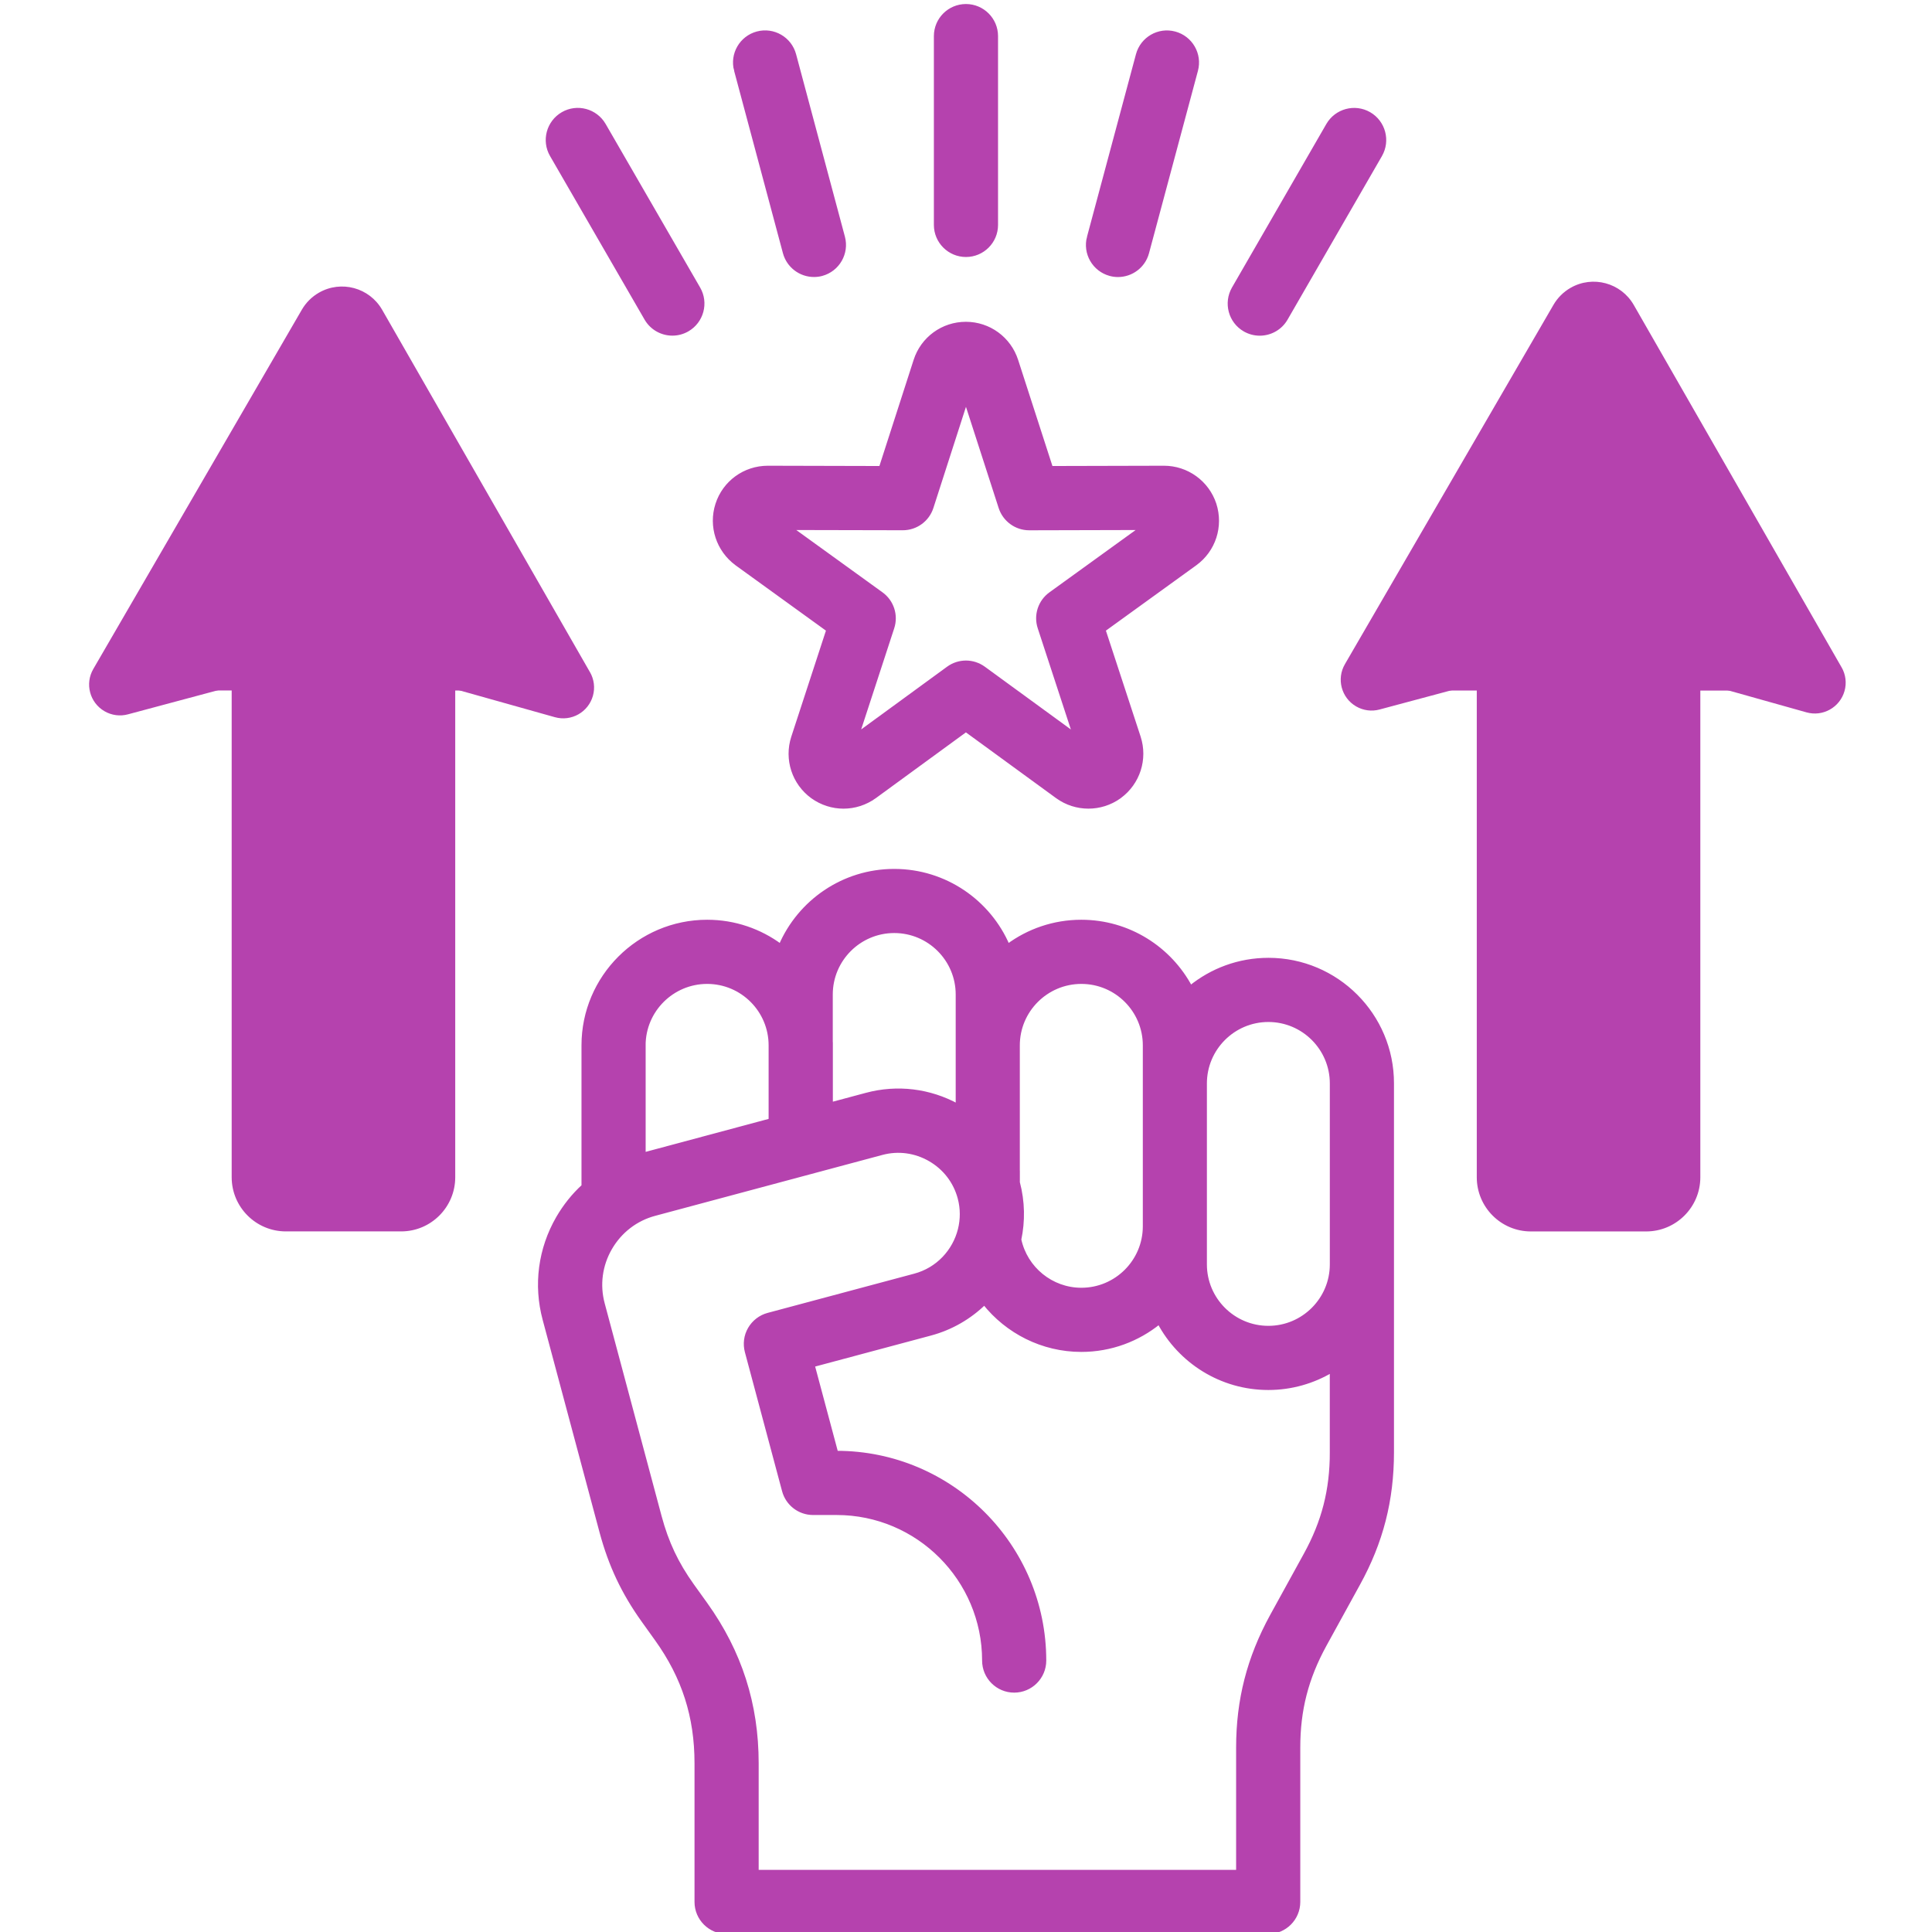 <svg xmlns="http://www.w3.org/2000/svg" id="m" viewBox="0 0 480 480"><defs><style>.z,.aa{fill:#b542ae;}.aa{stroke:#b542ae;stroke-miterlimit:10;}</style></defs><path class="aa" d="M315.12,238.47c-7.33,0-14.06,2.58-19.35,6.88-5.16-9.71-15.38-16.34-27.12-16.34-6.83,0-13.15,2.24-18.25,6.02-4.69-10.96-15.58-18.65-28.24-18.65s-23.54,7.69-28.23,18.65c-5.1-3.78-11.41-6.02-18.23-6.02-16.94,0-30.73,13.78-30.73,30.7v34.99c-2.47,2.26-4.6,4.92-6.33,7.9-4.45,7.7-5.63,16.65-3.33,25.2l14.15,52.87c2.23,8.26,5.43,15.02,10.36,21.92l3.34,4.66c6.75,9.43,9.89,19.23,9.89,30.83v34.45c0,4.13,3.35,7.47,7.47,7.47h134.56c4.13,0,7.47-3.35,7.47-7.47v-38.34c0-9.36,2.02-17.24,6.54-25.51l8.34-15.17c5.73-10.39,8.4-20.8,8.4-32.72v-91.61c.03-16.94-13.75-30.71-30.68-30.71h0Zm-62.25,53.57v-32.32c0-8.69,7.08-15.77,15.79-15.77s15.77,7.07,15.77,15.77v44.95c0,8.69-7.07,15.77-15.77,15.77-7.46,0-13.88-5.28-15.42-12.48,.96-4.55,.91-9.39-.36-14.19v-1.74Zm-46.47-32.32v-12.64c0-8.69,7.07-15.77,15.77-15.77s15.77,7.07,15.77,15.77v27.67c-6.98-3.83-15-4.81-22.67-2.76l-8.85,2.37v-14.65h0Zm-46.5,0c0-8.69,7.08-15.77,15.79-15.77s15.77,7.07,15.77,15.77v18.65l-31.55,8.46v-27.11Zm170.99,101.07c0,9.43-2.02,17.3-6.54,25.51l-8.36,15.2c-5.72,10.47-8.38,20.86-8.38,32.7v30.86h-119.62v-26.97c0-14.67-4.15-27.6-12.68-39.53l-3.34-4.65c-3.9-5.46-6.32-10.58-8.08-17.11l-14.14-52.86c-1.26-4.69-.61-9.62,1.84-13.85s6.38-7.26,11.08-8.51l56.45-15.13c4.05-1.08,8.28-.51,11.94,1.6s6.27,5.5,7.36,9.55c.72,2.66,.69,5.36,.07,7.86h0c-1.35,5.4-5.49,9.93-11.22,11.46l-36.43,9.75c-1.92,.51-3.54,1.77-4.54,3.48s-1.26,3.76-.75,5.67l9.24,34.54c.88,3.27,3.83,5.54,7.22,5.54h5.85c20.21,0,36.64,16.45,36.64,36.66,0,4.13,3.35,7.47,7.47,7.47s7.47-3.35,7.47-7.47c0-28.46-23.14-51.61-51.58-51.61h-.12l-5.83-21.79,29.22-7.82c5.24-1.4,9.79-4.1,13.43-7.65,5.67,7.15,14.43,11.69,24.08,11.69,7.33,0,14.06-2.58,19.35-6.88,5.16,9.71,15.38,16.34,27.12,16.34,5.76,0,11.15-1.6,15.77-4.36v20.32h.03Zm0-46.66c0,8.69-7.07,15.77-15.77,15.77s-15.77-7.07-15.77-15.77v-44.95c0-8.69,7.07-15.77,15.77-15.77s15.77,7.07,15.77,15.77v44.95Zm-24.38-242.44l23.45-40.64c2.07-3.57,6.63-4.8,10.21-2.74,3.57,2.07,4.79,6.63,2.74,10.21l-23.45,40.64c-1.38,2.4-3.9,3.74-6.48,3.74-1.27,0-2.55-.32-3.73-1-3.57-2.06-4.79-6.63-2.74-10.21h0ZM182.87,17.46c-1.07-3.98,1.3-8.08,5.28-9.15,3.99-1.07,8.08,1.3,9.15,5.28l12.13,45.33c1.07,3.98-1.3,8.08-5.28,9.15-.64,.18-1.3,.25-1.93,.25-3.3,0-6.32-2.21-7.22-5.54l-12.13-45.32Zm87.68,41.47l12.16-45.33c1.07-3.98,5.16-6.36,9.15-5.28,3.98,1.07,6.35,5.17,5.28,9.15l-12.16,45.33c-.9,3.34-3.92,5.53-7.22,5.53-.64,0-1.29-.08-1.94-.26-3.97-1.07-6.34-5.16-5.27-9.14Zm-38.03-3.05V8.97c0-4.13,3.35-7.47,7.47-7.47s7.47,3.35,7.47,7.47V55.88c0,4.13-3.35,7.47-7.47,7.47s-7.47-3.35-7.47-7.47Zm-95.43-17.36c-2.07-3.57-.84-8.14,2.73-10.21,3.57-2.07,8.14-.84,10.21,2.73l23.48,40.64c2.07,3.57,.84,8.14-2.73,10.21-1.18,.68-2.46,1-3.73,1-2.58,0-5.09-1.34-6.48-3.74l-23.48-40.63Zm306.64,110.46l-39.89-39.89c-2.43-2.46-5.67-3.82-9.13-3.83h-.04c-3.46,0-6.71,1.35-9.16,3.79l-39.93,39.93c-3.68,3.68-4.79,9.2-2.83,14.05,.02,.04,.03,.07,.05,.1,2.04,4.81,6.72,7.93,11.94,7.93h12.66v121.44c0,7.14,5.8,12.95,12.93,12.95h28.66c7.14,0,12.95-5.81,12.95-12.95v-121.43h12.64c5.23,0,9.93-3.13,11.97-8.03,1.97-4.83,.87-10.36-2.83-14.06h0Zm-306.52,14.08c2.02-4.84,.93-10.36-2.79-14.08l-39.93-39.93c-2.45-2.45-5.7-3.8-9.16-3.8h-.04c-3.46,0-6.7,1.37-9.1,3.79l-39.88,39.88c-3.78,3.71-4.89,9.27-2.83,14.2,2.07,4.89,6.65,7.93,11.94,7.93h12.64v121.44c0,7.14,5.81,12.95,12.95,12.95h28.66c7.13,0,12.93-5.81,12.93-12.95v-121.43h12.66c5.26,0,9.94-3.14,11.93-8h0Zm45.84-23.01l22.74,16.44-8.73,26.72c-1.75,5.43,.17,11.34,4.79,14.7,2.31,1.66,5.01,2.5,7.71,2.5s5.43-.84,7.75-2.52l22.67-16.55,22.72,16.57c4.59,3.32,10.78,3.33,15.39,.03,.03-.02,.07-.05,.09-.07,4.58-3.37,6.49-9.26,4.73-14.7l-8.74-26.68,22.75-16.45c4.63-3.36,6.56-9.26,4.79-14.77-1.8-5.42-6.84-9.06-12.53-9.06l-28.07,.07-8.63-26.7c-1.76-5.46-6.79-9.13-12.51-9.13s-10.76,3.66-12.51,9.13l-8.61,26.7-28.08-.07c-5.74,0-10.79,3.66-12.54,9.13-1.73,5.39,.18,11.29,4.81,14.7h0Zm55.24-45.88h0Zm-14,37.07h.02c3.24,0,6.11-2.09,7.11-5.18l8.57-26.61,8.6,26.62c1,3.08,3.87,5.18,7.11,5.18h.02l27.98-.07-22.68,16.39c-2.64,1.91-3.74,5.29-2.72,8.38l8.71,26.6-22.62-16.5c-1.31-.95-2.86-1.44-4.4-1.44s-3.09,.48-4.4,1.44l-22.59,16.49,8.69-26.6c1.01-3.08-.09-6.47-2.73-8.37l-22.68-16.39,28.01,.06Z"></path><path id="n" class="z" d="M457.53,165.79l-51.63-90.03c-3.17-5.51-10.2-7.41-15.71-4.24-1.76,1.01-3.21,2.46-4.23,4.21l-51.82,89.28c-2.13,3.66-.89,8.36,2.78,10.49,1.77,1.03,3.88,1.31,5.85,.77l38.58-10.33-.13,33.11c-.01,2.67,2.14,4.84,4.81,4.85l19.33,.08c2.67,.01,4.84-2.14,4.86-4.81l.15-32.99,38.44,10.8c4.08,1.15,8.31-1.23,9.46-5.31,.56-1.98,.29-4.1-.73-5.88"></path><path id="o" class="z" d="M146.57,166.99l-51.63-90.03c-3.17-5.51-10.2-7.41-15.71-4.24-1.76,1.01-3.21,2.46-4.23,4.21L23.18,166.21c-2.13,3.66-.89,8.36,2.78,10.49,1.77,1.03,3.88,1.31,5.85,.77l38.58-10.33-.13,33.11c-.01,2.67,2.14,4.84,4.81,4.85l19.33,.08c2.67,.01,4.84-2.14,4.86-4.81l.15-32.99,38.44,10.8c4.08,1.15,8.31-1.23,9.46-5.31,.56-1.98,.29-4.1-.73-5.88"></path></svg>